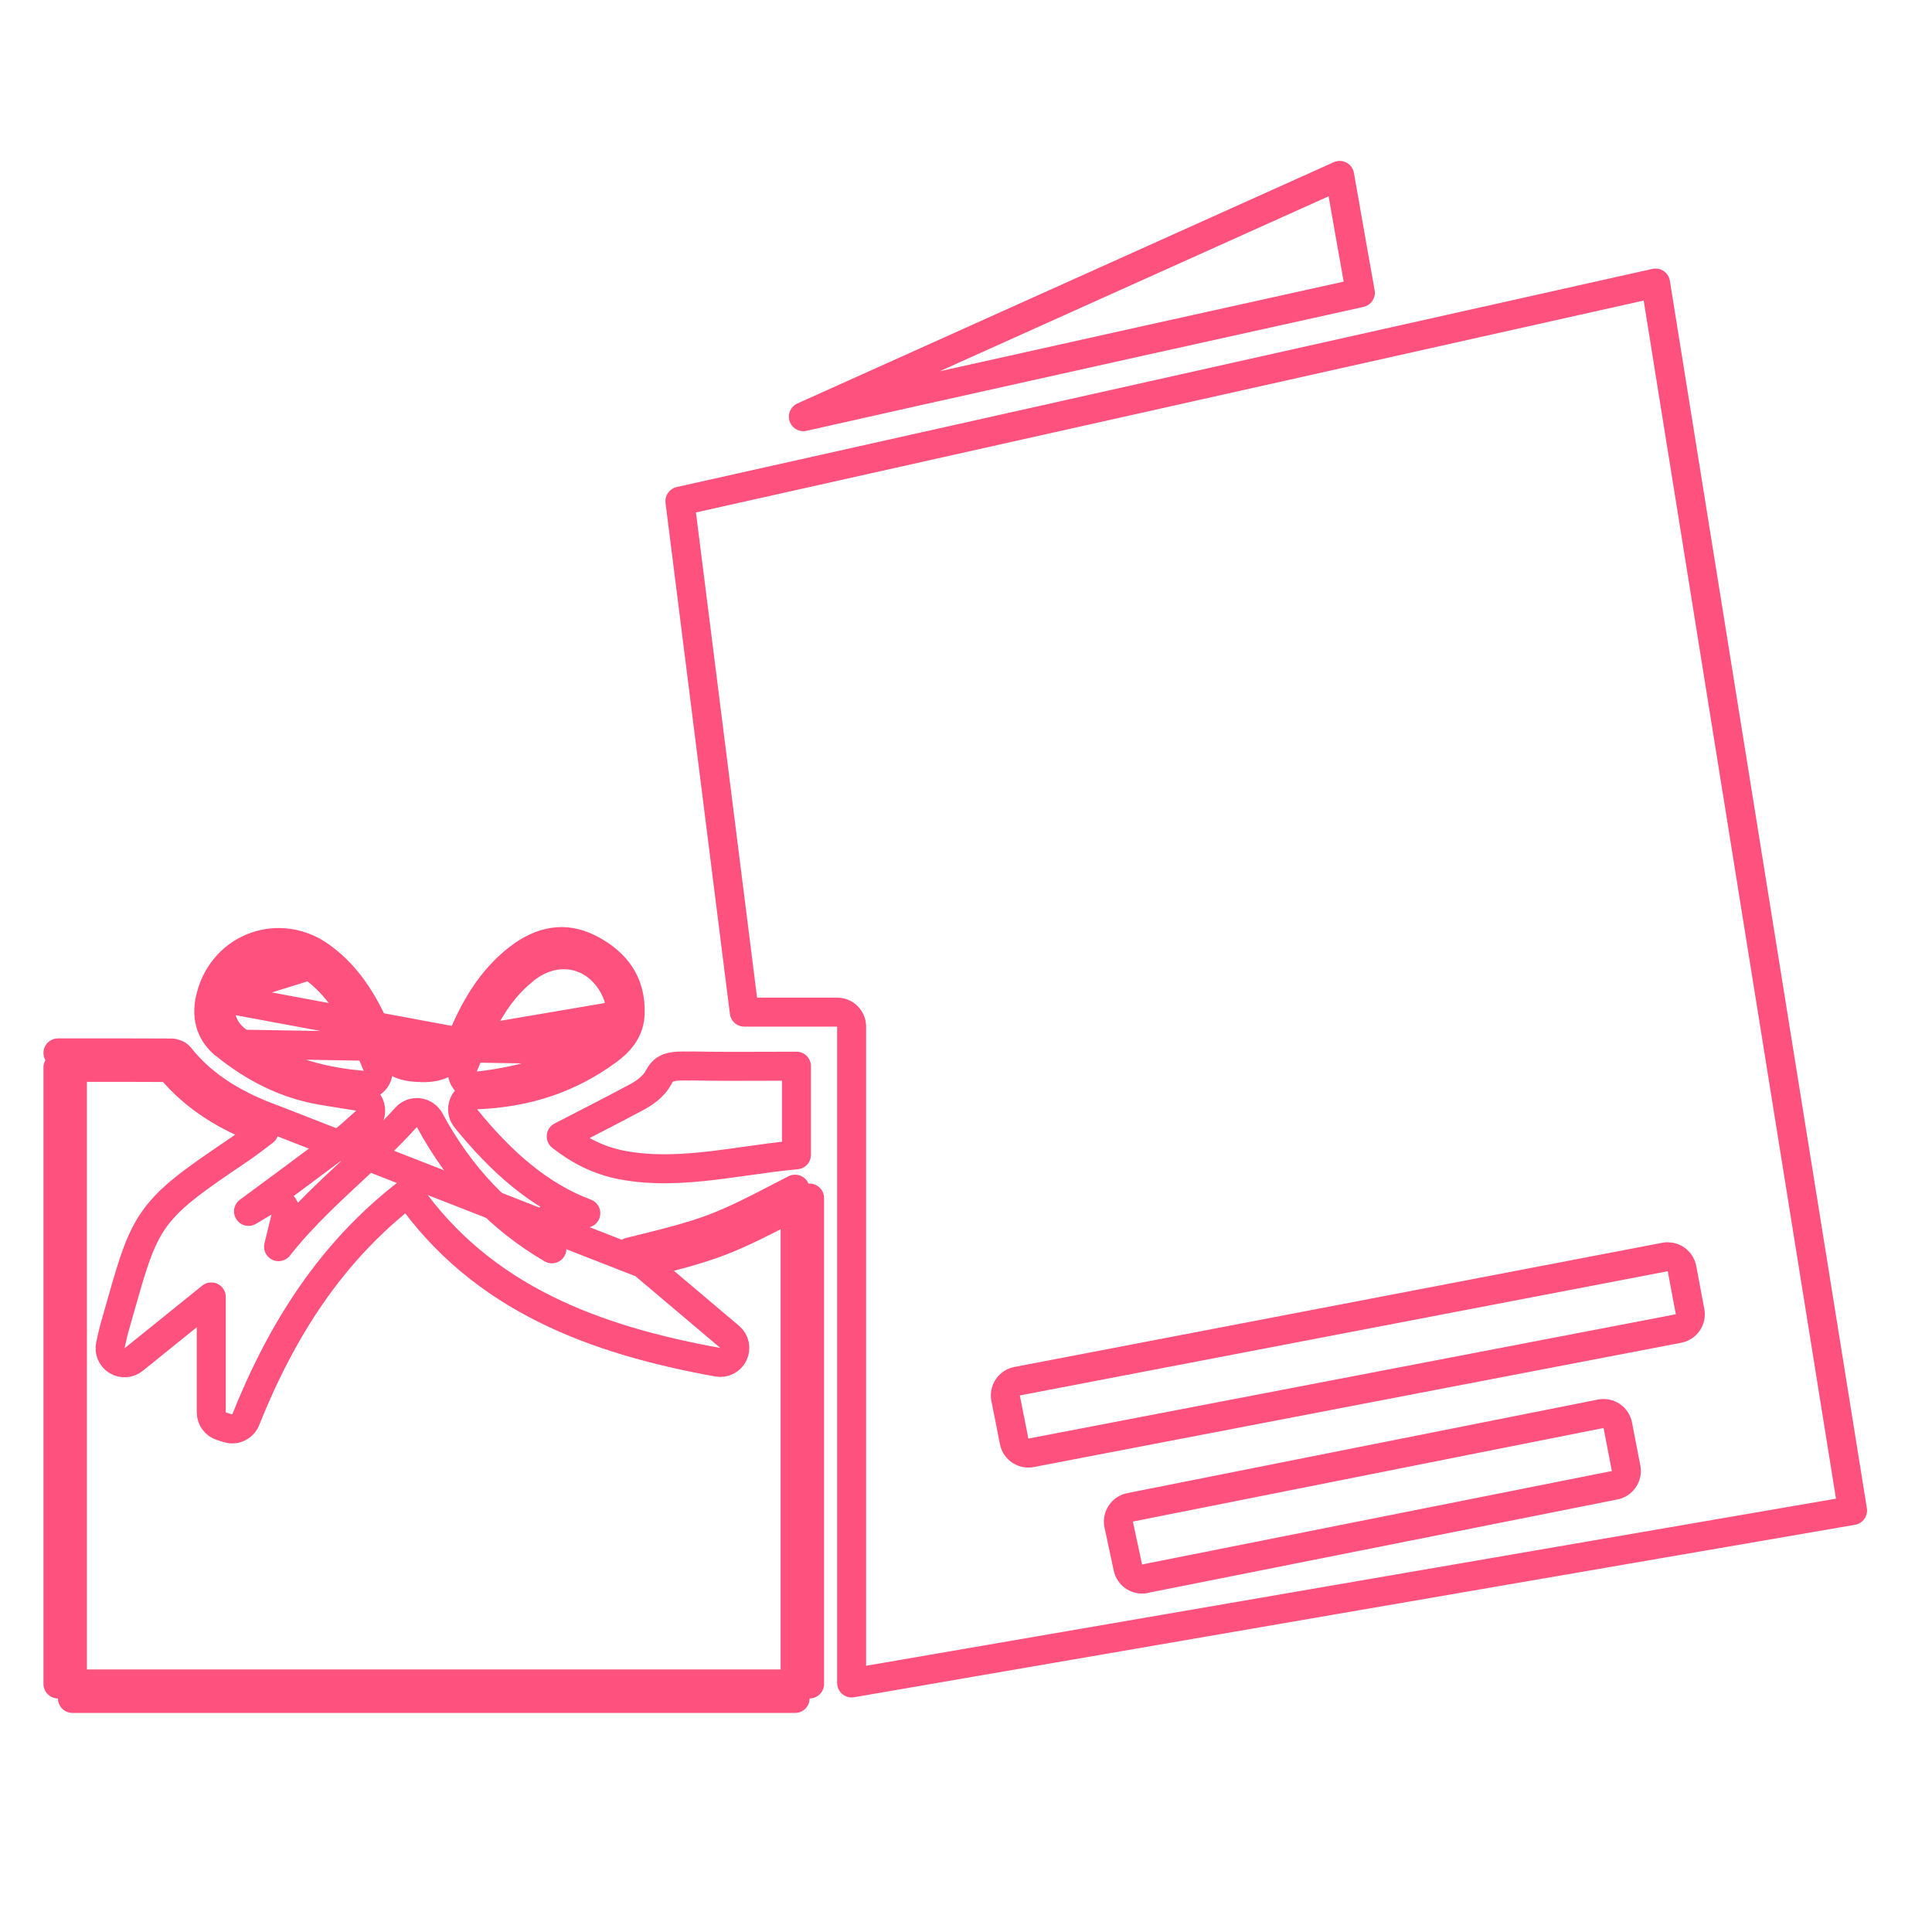 <svg xmlns="http://www.w3.org/2000/svg" width="100" height="100" viewBox="0 0 100 100" fill="none"><path d="M44.08 53.138C44.08 52.724 43.744 52.388 43.33 52.388H38.524C37.608 45.094 36.695 37.86 35.778 30.584C35.583 29.039 35.387 27.491 35.192 25.941C43.43 24.099 51.658 22.26 59.898 20.417C68.475 18.499 77.065 16.578 85.691 14.65C87.837 28.01 89.973 41.326 92.112 54.656C93.37 62.49 94.627 70.328 95.888 78.184C78.647 81.155 61.431 84.122 44.08 87.11V53.138ZM58.38 81.139C58.461 81.514 58.811 81.769 59.193 81.729C59.248 81.723 59.301 81.711 59.351 81.694L60.872 81.392C68.495 79.876 76.002 78.383 83.576 76.875C83.981 76.794 84.245 76.401 84.166 75.996C84.086 75.586 84.013 75.21 83.939 74.82C83.875 74.489 83.81 74.149 83.736 73.769C83.698 73.574 83.583 73.401 83.418 73.29C83.252 73.179 83.049 73.138 82.853 73.177C78.74 73.996 74.675 74.803 70.614 75.61C66.584 76.411 62.557 77.211 58.49 78.02C58.293 78.059 58.12 78.177 58.009 78.345C57.899 78.513 57.861 78.719 57.904 78.916C58.039 79.531 58.156 80.082 58.272 80.63C58.308 80.8 58.344 80.969 58.38 81.139ZM87.06 65.662C86.994 65.307 86.684 65.049 86.323 65.049H86.317C86.269 65.049 86.222 65.054 86.175 65.063C74.975 67.213 63.846 69.346 52.645 71.491C52.448 71.528 52.275 71.643 52.163 71.81C52.052 71.976 52.011 72.18 52.051 72.377C52.156 72.894 52.246 73.353 52.336 73.812C52.387 74.073 52.438 74.335 52.492 74.606C52.573 75.011 52.964 75.275 53.369 75.197C64.576 73.046 75.688 70.914 86.882 68.763C87.288 68.685 87.554 68.294 87.478 67.888C87.434 67.652 87.391 67.428 87.35 67.208C87.254 66.698 87.163 66.213 87.06 65.662Z" stroke="#FE517E" stroke-width="1.5" stroke-linejoin="round"></path><path d="M3.75 55.248V54.498H3C3.489 54.498 3.978 54.498 4.467 54.498C5.936 54.497 7.407 54.496 8.874 54.504C9.016 54.504 9.21 54.581 9.293 54.687C10.598 56.329 12.33 57.283 14.371 58.014L33.283 65.405M3.75 55.248C3.5 55.248 3.25 55.248 3 55.248V87.161H3.75M3.75 55.248C3.99 55.248 4.23 55.248 4.47 55.248C5.91 55.247 7.349 55.246 8.786 55.254C10.098 56.859 11.782 57.83 13.667 58.553C13.216 58.899 12.796 59.218 12.348 59.522C9.995 61.114 8.719 61.998 7.887 63.246C7.467 63.876 7.175 64.572 6.889 65.439C6.676 66.084 6.458 66.855 6.193 67.788C6.106 68.097 6.013 68.423 5.914 68.768L5.914 68.768L5.913 68.774C5.87 68.928 5.832 69.098 5.789 69.296C5.766 69.396 5.743 69.503 5.716 69.619C5.644 69.931 5.778 70.254 6.049 70.424C6.32 70.593 6.668 70.573 6.917 70.372C7.751 69.7 8.56 69.047 9.357 68.403C9.887 67.975 10.411 67.551 10.935 67.129V73.105C10.935 73.432 11.147 73.722 11.459 73.82L11.627 73.873L11.795 73.926C12.169 74.044 12.571 73.854 12.717 73.49C14.578 68.836 17.145 64.787 21.121 61.732C24.961 67.21 30.768 69.351 37.151 70.508C37.485 70.569 37.818 70.397 37.963 70.09C38.108 69.783 38.028 69.416 37.769 69.197C36.472 68.102 35.233 67.054 34.028 66.035C33.779 65.824 33.53 65.614 33.283 65.405M3.75 55.248V87.161M3.75 87.161V87.911H41.154V87.161M3.75 87.161H41.154M41.154 87.161H41.904V62.011C41.654 62.137 41.404 62.265 41.154 62.395M41.154 87.161V62.395M41.154 62.395V61.551C40.875 61.693 40.6 61.836 40.326 61.978C39.189 62.569 38.088 63.14 36.937 63.578C35.79 64.01 34.593 64.307 33.358 64.614C33.099 64.678 32.839 64.742 32.577 64.808C32.812 65.007 33.047 65.205 33.283 65.405M41.154 62.395C41.009 62.469 40.864 62.545 40.718 62.62C39.561 63.221 38.396 63.825 37.204 64.279L37.202 64.28C36.012 64.728 34.744 65.043 33.488 65.354C33.42 65.371 33.352 65.388 33.283 65.405" stroke="#FE517E" stroke-width="1.5" stroke-linejoin="round"></path><path d="M11.586 54.029C11.614 54.046 11.641 54.065 11.666 54.086C13.138 55.272 14.756 56.102 16.593 56.429C16.959 56.493 17.316 56.549 17.715 56.612C17.974 56.652 18.251 56.696 18.558 56.746C18.845 56.792 19.079 57.001 19.158 57.281C19.238 57.561 19.148 57.861 18.929 58.052C18.796 58.168 18.664 58.288 18.534 58.406C18.287 58.63 18.046 58.849 17.815 59.023L17.814 59.023L17.812 59.025C16.169 60.253 14.524 61.483 12.863 62.701C13.131 62.542 13.399 62.382 13.67 62.221C13.93 62.066 14.257 62.083 14.5 62.262C14.742 62.442 14.854 62.75 14.782 63.044C14.657 63.554 14.536 64.046 14.418 64.527C15.055 63.715 15.751 62.972 16.464 62.266C17.064 61.673 17.659 61.118 18.245 60.573C19.207 59.678 20.142 58.809 21.02 57.833C21.183 57.651 21.424 57.561 21.666 57.59C21.909 57.619 22.122 57.764 22.238 57.978C23.813 60.901 25.917 63.093 28.567 64.638C28.448 64.501 28.328 64.363 28.206 64.225C28.023 64.015 27.971 63.721 28.072 63.461C28.172 63.202 28.408 63.019 28.684 62.986C29.241 62.922 29.786 62.858 30.322 62.795C27.892 61.889 25.9 60.098 24.111 57.887C23.933 57.666 23.894 57.364 24.011 57.105C24.129 56.847 24.382 56.677 24.666 56.666C27.322 56.565 29.515 55.799 31.468 54.366L11.586 54.029ZM11.586 54.029C10.857 53.396 10.65 52.55 10.919 51.547L11.586 54.029ZM23.84 53.948L23.84 53.95C23.681 54.34 23.459 54.716 23.077 54.966C22.695 55.216 22.268 55.267 21.865 55.261L21.859 55.26L21.859 55.26L21.855 55.26C21.533 55.252 21.09 55.241 20.686 55.055C20.224 54.842 19.915 54.459 19.708 53.94L19.708 53.939C18.997 52.151 18.104 50.583 16.614 49.51L16.613 49.51C14.478 47.968 11.603 48.993 10.919 51.546L23.84 53.948ZM23.84 53.948C24.531 52.23 25.411 50.714 26.811 49.623C27.428 49.142 28.041 48.858 28.642 48.767C29.233 48.678 29.858 48.77 30.525 49.114C31.234 49.481 31.763 49.935 32.109 50.47C32.452 51 32.642 51.648 32.617 52.454M23.84 53.948L32.617 52.454M11.592 51.355C11.6 51.324 11.611 51.293 11.624 51.262C12.35 49.533 14.486 48.899 16.049 49.967L11.592 51.355ZM11.592 51.355C11.437 51.754 11.361 52.195 11.454 52.643C11.558 53.142 11.851 53.558 12.281 53.876L12.283 53.877C14.202 55.29 16.357 55.968 18.763 56.171C19.025 56.193 19.279 56.077 19.434 55.863C19.588 55.65 19.619 55.372 19.516 55.13C19.472 55.027 19.428 54.923 19.384 54.819C18.647 53.079 17.849 51.196 16.05 49.967L11.592 51.355ZM32.617 52.454C32.592 53.241 32.192 53.834 31.468 54.365L32.617 52.454ZM27.199 50.141C27.178 50.157 27.158 50.174 27.139 50.192C25.531 51.47 24.777 53.278 24.045 55.031C24.025 55.08 24.005 55.128 23.984 55.176C23.882 55.422 23.917 55.704 24.078 55.917C24.238 56.13 24.5 56.241 24.765 56.21C27.171 55.924 29.321 55.307 31.206 53.87L31.209 53.867C31.653 53.525 31.973 53.085 32.067 52.541C32.158 52.008 32.011 51.495 31.763 51.041L31.762 51.039C31.304 50.203 30.579 49.638 29.72 49.469C28.863 49.301 27.968 49.545 27.199 50.141Z" stroke="#FE517E" stroke-width="1.5" stroke-linejoin="round"></path><path d="M41.582 21.567C45.088 19.99 48.596 18.413 52.107 16.833C57.84 14.255 63.583 11.672 69.341 9.08C69.391 9.364 69.441 9.647 69.49 9.929C69.8 11.7 70.103 13.426 70.412 15.152C70.38 15.161 70.342 15.17 70.298 15.18L70.294 15.18C62.722 16.848 55.157 18.533 47.592 20.218L47.591 20.218L47.59 20.218C45.643 20.654 43.697 21.092 41.752 21.529L41.751 21.529C41.694 21.542 41.638 21.555 41.582 21.567Z" stroke="#FE517E" stroke-width="1.5" stroke-linejoin="round"></path><path d="M35.697 55.178C35.728 55.178 35.76 55.177 35.791 55.174C37.215 55.201 38.644 55.195 40.095 55.189C40.47 55.188 40.846 55.186 41.224 55.185V59.773C40.336 59.855 39.443 59.98 38.574 60.103C38.019 60.181 37.474 60.257 36.946 60.321C35.33 60.513 33.775 60.596 32.219 60.307L32.218 60.307C31.012 60.084 29.96 59.543 29.048 58.819C29.144 58.77 29.241 58.72 29.337 58.671C30.533 58.056 31.729 57.441 32.91 56.811C33.254 56.63 33.815 56.293 34.096 55.753C34.262 55.438 34.442 55.322 34.641 55.258C34.893 55.177 35.212 55.169 35.697 55.178Z" stroke="#FE517E" stroke-width="1.5" stroke-linejoin="round"></path></svg>
